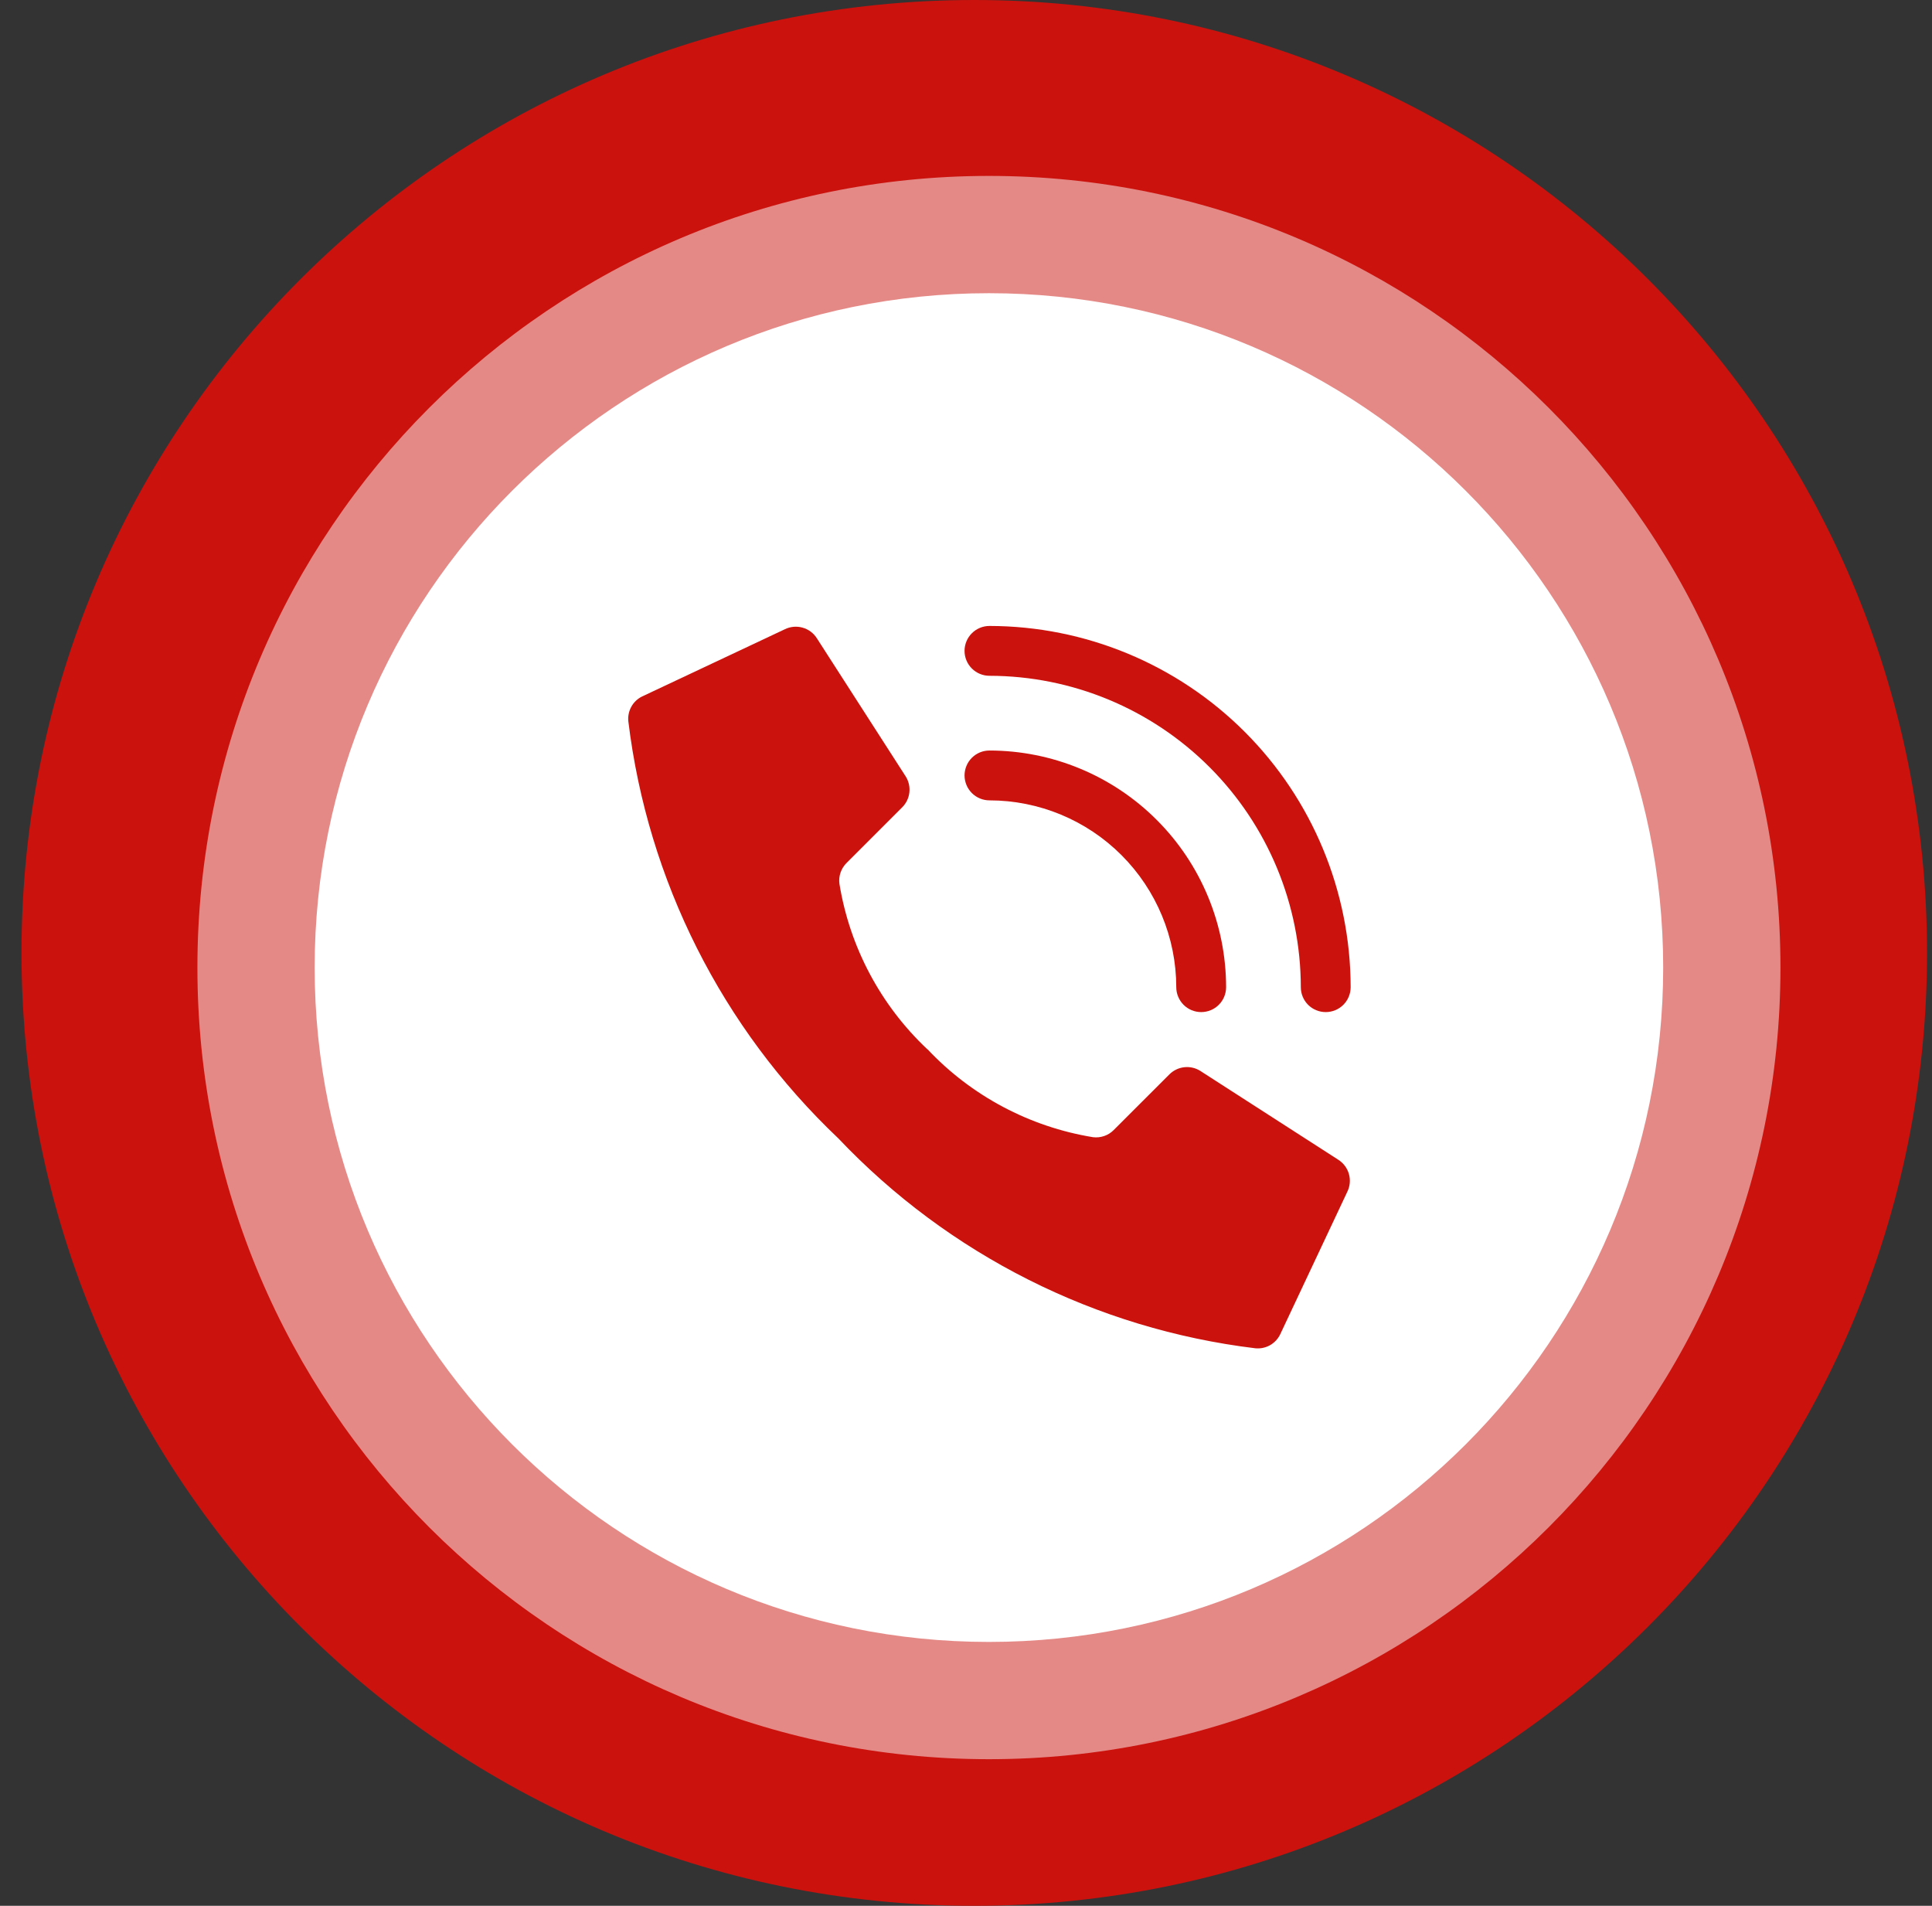 <svg width="73" height="72" viewBox="0 0 73 72" fill="none" xmlns="http://www.w3.org/2000/svg">
<rect x="0" y="0" width="73" height="72" fill="#333333" stroke="none"/>
<path d="M72.812 36C72.812 16.118 56.695 0 36.812 0C16.93 0 0.812 16.118 0.812 36C0.812 55.882 16.93 72 36.812 72C56.695 72 72.812 55.882 72.812 36Z" fill="#CB120D"/>
<path opacity="0.5" d="M37.367 66.461C53.884 66.461 67.274 53.071 67.274 36.554C67.274 20.036 53.884 6.646 37.367 6.646C20.849 6.646 7.459 20.036 7.459 36.554C7.459 53.071 20.849 66.461 37.367 66.461Z" fill="white"/>
<path d="M37.366 62.031C51.436 62.031 62.843 50.624 62.843 36.554C62.843 22.483 51.436 11.077 37.366 11.077C23.295 11.077 11.889 22.483 11.889 36.554C11.889 50.624 23.295 62.031 37.366 62.031Z" fill="white"/>
<path d="M35.04 39.641C33.274 37.979 32.106 35.78 31.717 33.387C31.698 33.244 31.713 33.099 31.76 32.964C31.807 32.828 31.884 32.705 31.986 32.603L34.09 30.499C34.241 30.348 34.336 30.151 34.36 29.94C34.384 29.729 34.336 29.515 34.223 29.335L30.868 24.119C30.744 23.92 30.551 23.775 30.325 23.712C30.1 23.648 29.859 23.671 29.65 23.775L24.26 26.313C24.088 26.397 23.946 26.532 23.854 26.7C23.761 26.867 23.722 27.059 23.741 27.249C24.473 33.264 27.278 38.836 31.675 43.006C35.844 47.402 41.416 50.207 47.432 50.937C47.622 50.956 47.813 50.917 47.98 50.825C48.147 50.732 48.282 50.591 48.367 50.42L50.904 45.031C51.009 44.822 51.032 44.581 50.969 44.356C50.906 44.13 50.761 43.937 50.563 43.812L45.35 40.456C45.17 40.343 44.956 40.295 44.745 40.319C44.534 40.343 44.337 40.438 44.186 40.588L42.081 42.692C41.98 42.794 41.857 42.872 41.721 42.918C41.585 42.965 41.441 42.98 41.298 42.962C38.905 42.572 36.706 41.404 35.044 39.639L35.04 39.641Z" fill="#CB120D"/>
<path d="M45.387 38.236C45.263 38.236 45.141 38.212 45.026 38.165C44.912 38.117 44.808 38.048 44.721 37.961C44.633 37.873 44.564 37.769 44.517 37.655C44.469 37.541 44.445 37.419 44.445 37.295C44.443 35.424 43.698 33.63 42.375 32.306C41.052 30.983 39.258 30.239 37.387 30.237C37.263 30.237 37.141 30.212 37.026 30.165C36.912 30.118 36.809 30.048 36.721 29.961C36.634 29.873 36.564 29.77 36.517 29.655C36.47 29.541 36.445 29.419 36.445 29.295C36.445 29.171 36.47 29.049 36.517 28.935C36.564 28.82 36.634 28.717 36.721 28.629C36.809 28.542 36.912 28.473 37.026 28.425C37.141 28.378 37.263 28.354 37.387 28.354C39.757 28.356 42.03 29.299 43.706 30.975C45.383 32.651 46.325 34.924 46.328 37.295C46.328 37.544 46.229 37.784 46.052 37.961C45.876 38.137 45.636 38.236 45.387 38.236Z" fill="#CB120D"/>
<path d="M50.092 38.236C49.842 38.236 49.603 38.137 49.426 37.961C49.25 37.784 49.151 37.544 49.151 37.295C49.147 34.176 47.906 31.186 45.701 28.981C43.495 26.775 40.506 25.535 37.387 25.531C37.137 25.531 36.898 25.432 36.721 25.255C36.544 25.079 36.445 24.839 36.445 24.59C36.445 24.34 36.544 24.1 36.721 23.924C36.898 23.747 37.137 23.648 37.387 23.648C41.005 23.652 44.474 25.091 47.032 27.649C49.59 30.208 51.029 33.677 51.034 37.295C51.034 37.544 50.934 37.784 50.758 37.961C50.581 38.137 50.342 38.236 50.092 38.236Z" fill="#CB120D"/>
</svg>
